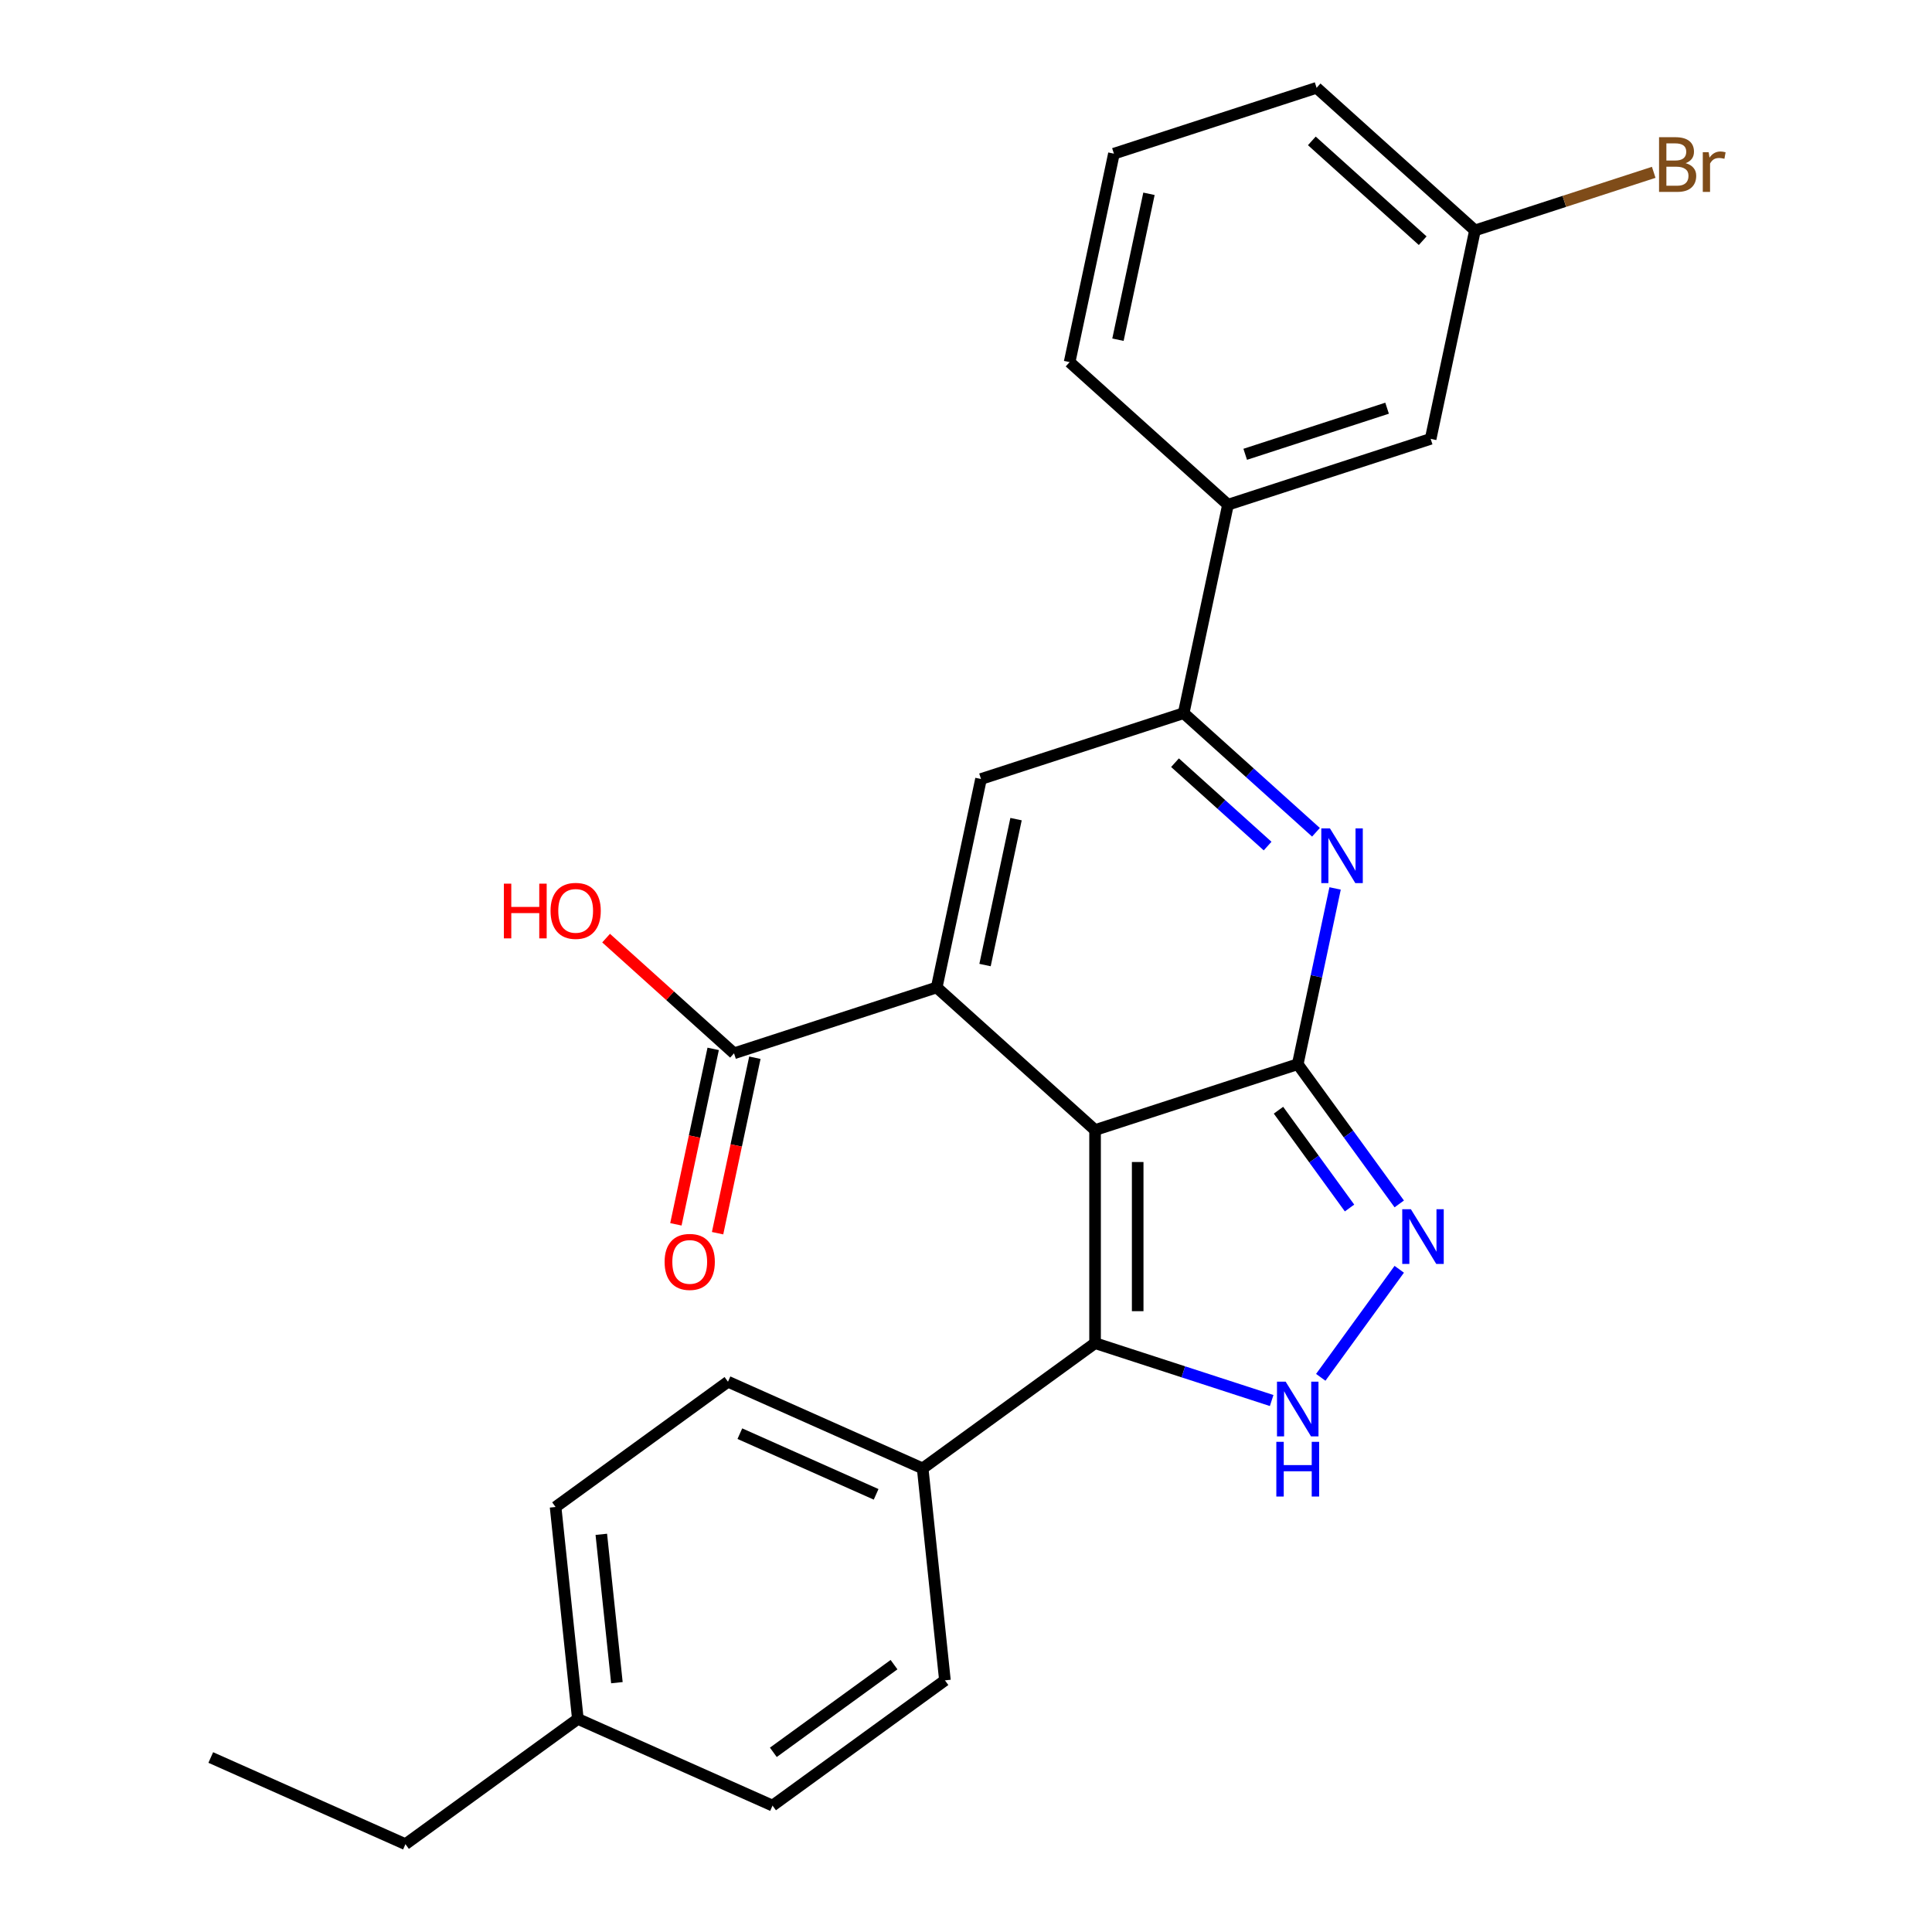 <?xml version='1.0' encoding='iso-8859-1'?>
<svg version='1.1' baseProfile='full'
              xmlns='http://www.w3.org/2000/svg'
                      xmlns:rdkit='http://www.rdkit.org/xml'
                      xmlns:xlink='http://www.w3.org/1999/xlink'
                  xml:space='preserve'
width='1000px' height='1000px' viewBox='0 0 1000 1000'>
<!-- END OF HEADER -->
<rect style='opacity:1.0;fill:#FFFFFF;stroke:none' width='1000' height='1000' x='0' y='0'> </rect>
<path class='bond-0' d='M 566.804,584.91 L 671.706,550.825' style='fill:none;fill-rule:evenodd;stroke:#000000;stroke-width:6px;stroke-linecap:butt;stroke-linejoin:miter;stroke-opacity:1' />
<path class='bond-1' d='M 566.804,584.91 L 484.834,511.104' style='fill:none;fill-rule:evenodd;stroke:#000000;stroke-width:6px;stroke-linecap:butt;stroke-linejoin:miter;stroke-opacity:1' />
<path class='bond-3' d='M 566.804,584.91 L 566.804,695.211' style='fill:none;fill-rule:evenodd;stroke:#000000;stroke-width:6px;stroke-linecap:butt;stroke-linejoin:miter;stroke-opacity:1' />
<path class='bond-3' d='M 588.864,601.455 L 588.864,678.666' style='fill:none;fill-rule:evenodd;stroke:#000000;stroke-width:6px;stroke-linecap:butt;stroke-linejoin:miter;stroke-opacity:1' />
<path class='bond-2' d='M 671.706,550.825 L 681.375,505.338' style='fill:none;fill-rule:evenodd;stroke:#000000;stroke-width:6px;stroke-linecap:butt;stroke-linejoin:miter;stroke-opacity:1' />
<path class='bond-2' d='M 681.375,505.338 L 691.043,459.851' style='fill:none;fill-rule:evenodd;stroke:#0000FF;stroke-width:6px;stroke-linecap:butt;stroke-linejoin:miter;stroke-opacity:1' />
<path class='bond-4' d='M 671.706,550.825 L 697.978,586.984' style='fill:none;fill-rule:evenodd;stroke:#000000;stroke-width:6px;stroke-linecap:butt;stroke-linejoin:miter;stroke-opacity:1' />
<path class='bond-4' d='M 697.978,586.984 L 724.249,623.143' style='fill:none;fill-rule:evenodd;stroke:#0000FF;stroke-width:6px;stroke-linecap:butt;stroke-linejoin:miter;stroke-opacity:1' />
<path class='bond-4' d='M 661.741,574.639 L 680.13,599.951' style='fill:none;fill-rule:evenodd;stroke:#000000;stroke-width:6px;stroke-linecap:butt;stroke-linejoin:miter;stroke-opacity:1' />
<path class='bond-4' d='M 680.13,599.951 L 698.52,625.262' style='fill:none;fill-rule:evenodd;stroke:#0000FF;stroke-width:6px;stroke-linecap:butt;stroke-linejoin:miter;stroke-opacity:1' />
<path class='bond-6' d='M 484.834,511.104 L 507.767,403.213' style='fill:none;fill-rule:evenodd;stroke:#000000;stroke-width:6px;stroke-linecap:butt;stroke-linejoin:miter;stroke-opacity:1' />
<path class='bond-6' d='M 509.852,499.507 L 525.905,423.983' style='fill:none;fill-rule:evenodd;stroke:#000000;stroke-width:6px;stroke-linecap:butt;stroke-linejoin:miter;stroke-opacity:1' />
<path class='bond-8' d='M 484.834,511.104 L 379.931,545.189' style='fill:none;fill-rule:evenodd;stroke:#000000;stroke-width:6px;stroke-linecap:butt;stroke-linejoin:miter;stroke-opacity:1' />
<path class='bond-27' d='M 681.142,430.781 L 646.906,399.954' style='fill:none;fill-rule:evenodd;stroke:#0000FF;stroke-width:6px;stroke-linecap:butt;stroke-linejoin:miter;stroke-opacity:1' />
<path class='bond-27' d='M 646.906,399.954 L 612.669,369.128' style='fill:none;fill-rule:evenodd;stroke:#000000;stroke-width:6px;stroke-linecap:butt;stroke-linejoin:miter;stroke-opacity:1' />
<path class='bond-27' d='M 656.11,437.927 L 632.144,416.348' style='fill:none;fill-rule:evenodd;stroke:#0000FF;stroke-width:6px;stroke-linecap:butt;stroke-linejoin:miter;stroke-opacity:1' />
<path class='bond-27' d='M 632.144,416.348 L 608.179,394.77' style='fill:none;fill-rule:evenodd;stroke:#000000;stroke-width:6px;stroke-linecap:butt;stroke-linejoin:miter;stroke-opacity:1' />
<path class='bond-5' d='M 566.804,695.211 L 612.506,710.061' style='fill:none;fill-rule:evenodd;stroke:#000000;stroke-width:6px;stroke-linecap:butt;stroke-linejoin:miter;stroke-opacity:1' />
<path class='bond-5' d='M 612.506,710.061 L 658.209,724.911' style='fill:none;fill-rule:evenodd;stroke:#0000FF;stroke-width:6px;stroke-linecap:butt;stroke-linejoin:miter;stroke-opacity:1' />
<path class='bond-10' d='M 566.804,695.211 L 477.568,760.045' style='fill:none;fill-rule:evenodd;stroke:#000000;stroke-width:6px;stroke-linecap:butt;stroke-linejoin:miter;stroke-opacity:1' />
<path class='bond-26' d='M 724.249,656.978 L 683.618,712.902' style='fill:none;fill-rule:evenodd;stroke:#0000FF;stroke-width:6px;stroke-linecap:butt;stroke-linejoin:miter;stroke-opacity:1' />
<path class='bond-7' d='M 507.767,403.213 L 612.669,369.128' style='fill:none;fill-rule:evenodd;stroke:#000000;stroke-width:6px;stroke-linecap:butt;stroke-linejoin:miter;stroke-opacity:1' />
<path class='bond-9' d='M 612.669,369.128 L 635.602,261.237' style='fill:none;fill-rule:evenodd;stroke:#000000;stroke-width:6px;stroke-linecap:butt;stroke-linejoin:miter;stroke-opacity:1' />
<path class='bond-11' d='M 369.142,542.896 L 359.49,588.302' style='fill:none;fill-rule:evenodd;stroke:#000000;stroke-width:6px;stroke-linecap:butt;stroke-linejoin:miter;stroke-opacity:1' />
<path class='bond-11' d='M 359.49,588.302 L 349.839,633.709' style='fill:none;fill-rule:evenodd;stroke:#FF0000;stroke-width:6px;stroke-linecap:butt;stroke-linejoin:miter;stroke-opacity:1' />
<path class='bond-11' d='M 390.72,547.482 L 381.068,592.889' style='fill:none;fill-rule:evenodd;stroke:#000000;stroke-width:6px;stroke-linecap:butt;stroke-linejoin:miter;stroke-opacity:1' />
<path class='bond-11' d='M 381.068,592.889 L 371.417,638.296' style='fill:none;fill-rule:evenodd;stroke:#FF0000;stroke-width:6px;stroke-linecap:butt;stroke-linejoin:miter;stroke-opacity:1' />
<path class='bond-15' d='M 379.931,545.189 L 346.825,515.38' style='fill:none;fill-rule:evenodd;stroke:#000000;stroke-width:6px;stroke-linecap:butt;stroke-linejoin:miter;stroke-opacity:1' />
<path class='bond-15' d='M 346.825,515.38 L 313.718,485.571' style='fill:none;fill-rule:evenodd;stroke:#FF0000;stroke-width:6px;stroke-linecap:butt;stroke-linejoin:miter;stroke-opacity:1' />
<path class='bond-12' d='M 635.602,261.237 L 740.505,227.152' style='fill:none;fill-rule:evenodd;stroke:#000000;stroke-width:6px;stroke-linecap:butt;stroke-linejoin:miter;stroke-opacity:1' />
<path class='bond-12' d='M 644.521,235.143 L 717.953,211.284' style='fill:none;fill-rule:evenodd;stroke:#000000;stroke-width:6px;stroke-linecap:butt;stroke-linejoin:miter;stroke-opacity:1' />
<path class='bond-21' d='M 635.602,261.237 L 553.632,187.431' style='fill:none;fill-rule:evenodd;stroke:#000000;stroke-width:6px;stroke-linecap:butt;stroke-linejoin:miter;stroke-opacity:1' />
<path class='bond-13' d='M 477.568,760.045 L 376.802,715.181' style='fill:none;fill-rule:evenodd;stroke:#000000;stroke-width:6px;stroke-linecap:butt;stroke-linejoin:miter;stroke-opacity:1' />
<path class='bond-13' d='M 453.48,773.468 L 382.945,742.064' style='fill:none;fill-rule:evenodd;stroke:#000000;stroke-width:6px;stroke-linecap:butt;stroke-linejoin:miter;stroke-opacity:1' />
<path class='bond-14' d='M 477.568,760.045 L 489.097,869.742' style='fill:none;fill-rule:evenodd;stroke:#000000;stroke-width:6px;stroke-linecap:butt;stroke-linejoin:miter;stroke-opacity:1' />
<path class='bond-16' d='M 740.505,227.152 L 763.438,119.261' style='fill:none;fill-rule:evenodd;stroke:#000000;stroke-width:6px;stroke-linecap:butt;stroke-linejoin:miter;stroke-opacity:1' />
<path class='bond-17' d='M 376.802,715.181 L 287.567,780.015' style='fill:none;fill-rule:evenodd;stroke:#000000;stroke-width:6px;stroke-linecap:butt;stroke-linejoin:miter;stroke-opacity:1' />
<path class='bond-18' d='M 489.097,869.742 L 399.862,934.576' style='fill:none;fill-rule:evenodd;stroke:#000000;stroke-width:6px;stroke-linecap:butt;stroke-linejoin:miter;stroke-opacity:1' />
<path class='bond-18' d='M 462.745,861.62 L 400.28,907.003' style='fill:none;fill-rule:evenodd;stroke:#000000;stroke-width:6px;stroke-linecap:butt;stroke-linejoin:miter;stroke-opacity:1' />
<path class='bond-20' d='M 763.438,119.261 L 809.701,104.229' style='fill:none;fill-rule:evenodd;stroke:#000000;stroke-width:6px;stroke-linecap:butt;stroke-linejoin:miter;stroke-opacity:1' />
<path class='bond-20' d='M 809.701,104.229 L 855.964,89.197' style='fill:none;fill-rule:evenodd;stroke:#7F4C19;stroke-width:6px;stroke-linecap:butt;stroke-linejoin:miter;stroke-opacity:1' />
<path class='bond-29' d='M 763.438,119.261 L 681.468,45.455' style='fill:none;fill-rule:evenodd;stroke:#000000;stroke-width:6px;stroke-linecap:butt;stroke-linejoin:miter;stroke-opacity:1' />
<path class='bond-29' d='M 736.382,124.584 L 679.003,72.919' style='fill:none;fill-rule:evenodd;stroke:#000000;stroke-width:6px;stroke-linecap:butt;stroke-linejoin:miter;stroke-opacity:1' />
<path class='bond-28' d='M 287.567,780.015 L 299.096,889.712' style='fill:none;fill-rule:evenodd;stroke:#000000;stroke-width:6px;stroke-linecap:butt;stroke-linejoin:miter;stroke-opacity:1' />
<path class='bond-28' d='M 311.236,794.163 L 319.306,870.951' style='fill:none;fill-rule:evenodd;stroke:#000000;stroke-width:6px;stroke-linecap:butt;stroke-linejoin:miter;stroke-opacity:1' />
<path class='bond-19' d='M 399.862,934.576 L 299.096,889.712' style='fill:none;fill-rule:evenodd;stroke:#000000;stroke-width:6px;stroke-linecap:butt;stroke-linejoin:miter;stroke-opacity:1' />
<path class='bond-24' d='M 299.096,889.712 L 209.861,954.545' style='fill:none;fill-rule:evenodd;stroke:#000000;stroke-width:6px;stroke-linecap:butt;stroke-linejoin:miter;stroke-opacity:1' />
<path class='bond-22' d='M 553.632,187.431 L 576.565,79.54' style='fill:none;fill-rule:evenodd;stroke:#000000;stroke-width:6px;stroke-linecap:butt;stroke-linejoin:miter;stroke-opacity:1' />
<path class='bond-22' d='M 578.651,175.834 L 594.704,100.31' style='fill:none;fill-rule:evenodd;stroke:#000000;stroke-width:6px;stroke-linecap:butt;stroke-linejoin:miter;stroke-opacity:1' />
<path class='bond-23' d='M 576.565,79.54 L 681.468,45.455' style='fill:none;fill-rule:evenodd;stroke:#000000;stroke-width:6px;stroke-linecap:butt;stroke-linejoin:miter;stroke-opacity:1' />
<path class='bond-25' d='M 209.861,954.545 L 109.095,909.682' style='fill:none;fill-rule:evenodd;stroke:#000000;stroke-width:6px;stroke-linecap:butt;stroke-linejoin:miter;stroke-opacity:1' />
<path  class='atom-3' d='M 688.379 428.774
L 697.659 443.774
Q 698.579 445.254, 700.059 447.934
Q 701.539 450.614, 701.619 450.774
L 701.619 428.774
L 705.379 428.774
L 705.379 457.094
L 701.499 457.094
L 691.539 440.694
Q 690.379 438.774, 689.139 436.574
Q 687.939 434.374, 687.579 433.694
L 687.579 457.094
L 683.899 457.094
L 683.899 428.774
L 688.379 428.774
' fill='#0000FF'/>
<path  class='atom-5' d='M 730.28 625.901
L 739.56 640.901
Q 740.48 642.381, 741.96 645.061
Q 743.44 647.741, 743.52 647.901
L 743.52 625.901
L 747.28 625.901
L 747.28 654.221
L 743.4 654.221
L 733.44 637.821
Q 732.28 635.901, 731.04 633.701
Q 729.84 631.501, 729.48 630.821
L 729.48 654.221
L 725.8 654.221
L 725.8 625.901
L 730.28 625.901
' fill='#0000FF'/>
<path  class='atom-6' d='M 665.446 715.136
L 674.726 730.136
Q 675.646 731.616, 677.126 734.296
Q 678.606 736.976, 678.686 737.136
L 678.686 715.136
L 682.446 715.136
L 682.446 743.456
L 678.566 743.456
L 668.606 727.056
Q 667.446 725.136, 666.206 722.936
Q 665.006 720.736, 664.646 720.056
L 664.646 743.456
L 660.966 743.456
L 660.966 715.136
L 665.446 715.136
' fill='#0000FF'/>
<path  class='atom-6' d='M 660.626 746.288
L 664.466 746.288
L 664.466 758.328
L 678.946 758.328
L 678.946 746.288
L 682.786 746.288
L 682.786 774.608
L 678.946 774.608
L 678.946 761.528
L 664.466 761.528
L 664.466 774.608
L 660.626 774.608
L 660.626 746.288
' fill='#0000FF'/>
<path  class='atom-12' d='M 343.998 653.16
Q 343.998 646.36, 347.358 642.56
Q 350.718 638.76, 356.998 638.76
Q 363.278 638.76, 366.638 642.56
Q 369.998 646.36, 369.998 653.16
Q 369.998 660.04, 366.598 663.96
Q 363.198 667.84, 356.998 667.84
Q 350.758 667.84, 347.358 663.96
Q 343.998 660.08, 343.998 653.16
M 356.998 664.64
Q 361.318 664.64, 363.638 661.76
Q 365.998 658.84, 365.998 653.16
Q 365.998 647.6, 363.638 644.8
Q 361.318 641.96, 356.998 641.96
Q 352.678 641.96, 350.318 644.76
Q 347.998 647.56, 347.998 653.16
Q 347.998 658.88, 350.318 661.76
Q 352.678 664.64, 356.998 664.64
' fill='#FF0000'/>
<path  class='atom-16' d='M 260.801 457.383
L 264.641 457.383
L 264.641 469.423
L 279.121 469.423
L 279.121 457.383
L 282.961 457.383
L 282.961 485.703
L 279.121 485.703
L 279.121 472.623
L 264.641 472.623
L 264.641 485.703
L 260.801 485.703
L 260.801 457.383
' fill='#FF0000'/>
<path  class='atom-16' d='M 284.961 471.463
Q 284.961 464.663, 288.321 460.863
Q 291.681 457.063, 297.961 457.063
Q 304.241 457.063, 307.601 460.863
Q 310.961 464.663, 310.961 471.463
Q 310.961 478.343, 307.561 482.263
Q 304.161 486.143, 297.961 486.143
Q 291.721 486.143, 288.321 482.263
Q 284.961 478.383, 284.961 471.463
M 297.961 482.943
Q 302.281 482.943, 304.601 480.063
Q 306.961 477.143, 306.961 471.463
Q 306.961 465.903, 304.601 463.103
Q 302.281 460.263, 297.961 460.263
Q 293.641 460.263, 291.281 463.063
Q 288.961 465.863, 288.961 471.463
Q 288.961 477.183, 291.281 480.063
Q 293.641 482.943, 297.961 482.943
' fill='#FF0000'/>
<path  class='atom-21' d='M 872.481 84.456
Q 875.201 85.216, 876.561 86.896
Q 877.961 88.536, 877.961 90.976
Q 877.961 94.896, 875.441 97.136
Q 872.961 99.336, 868.241 99.336
L 858.721 99.336
L 858.721 71.016
L 867.081 71.016
Q 871.921 71.016, 874.361 72.976
Q 876.801 74.936, 876.801 78.536
Q 876.801 82.816, 872.481 84.456
M 862.521 74.216
L 862.521 83.096
L 867.081 83.096
Q 869.881 83.096, 871.321 81.976
Q 872.801 80.816, 872.801 78.536
Q 872.801 74.216, 867.081 74.216
L 862.521 74.216
M 868.241 96.136
Q 871.001 96.136, 872.481 94.816
Q 873.961 93.496, 873.961 90.976
Q 873.961 88.656, 872.321 87.496
Q 870.721 86.296, 867.641 86.296
L 862.521 86.296
L 862.521 96.136
L 868.241 96.136
' fill='#7F4C19'/>
<path  class='atom-21' d='M 884.401 78.776
L 884.841 81.616
Q 887.001 78.416, 890.521 78.416
Q 891.641 78.416, 893.161 78.816
L 892.561 82.176
Q 890.841 81.776, 889.881 81.776
Q 888.201 81.776, 887.081 82.456
Q 886.001 83.096, 885.121 84.656
L 885.121 99.336
L 881.361 99.336
L 881.361 78.776
L 884.401 78.776
' fill='#7F4C19'/>
</svg>
